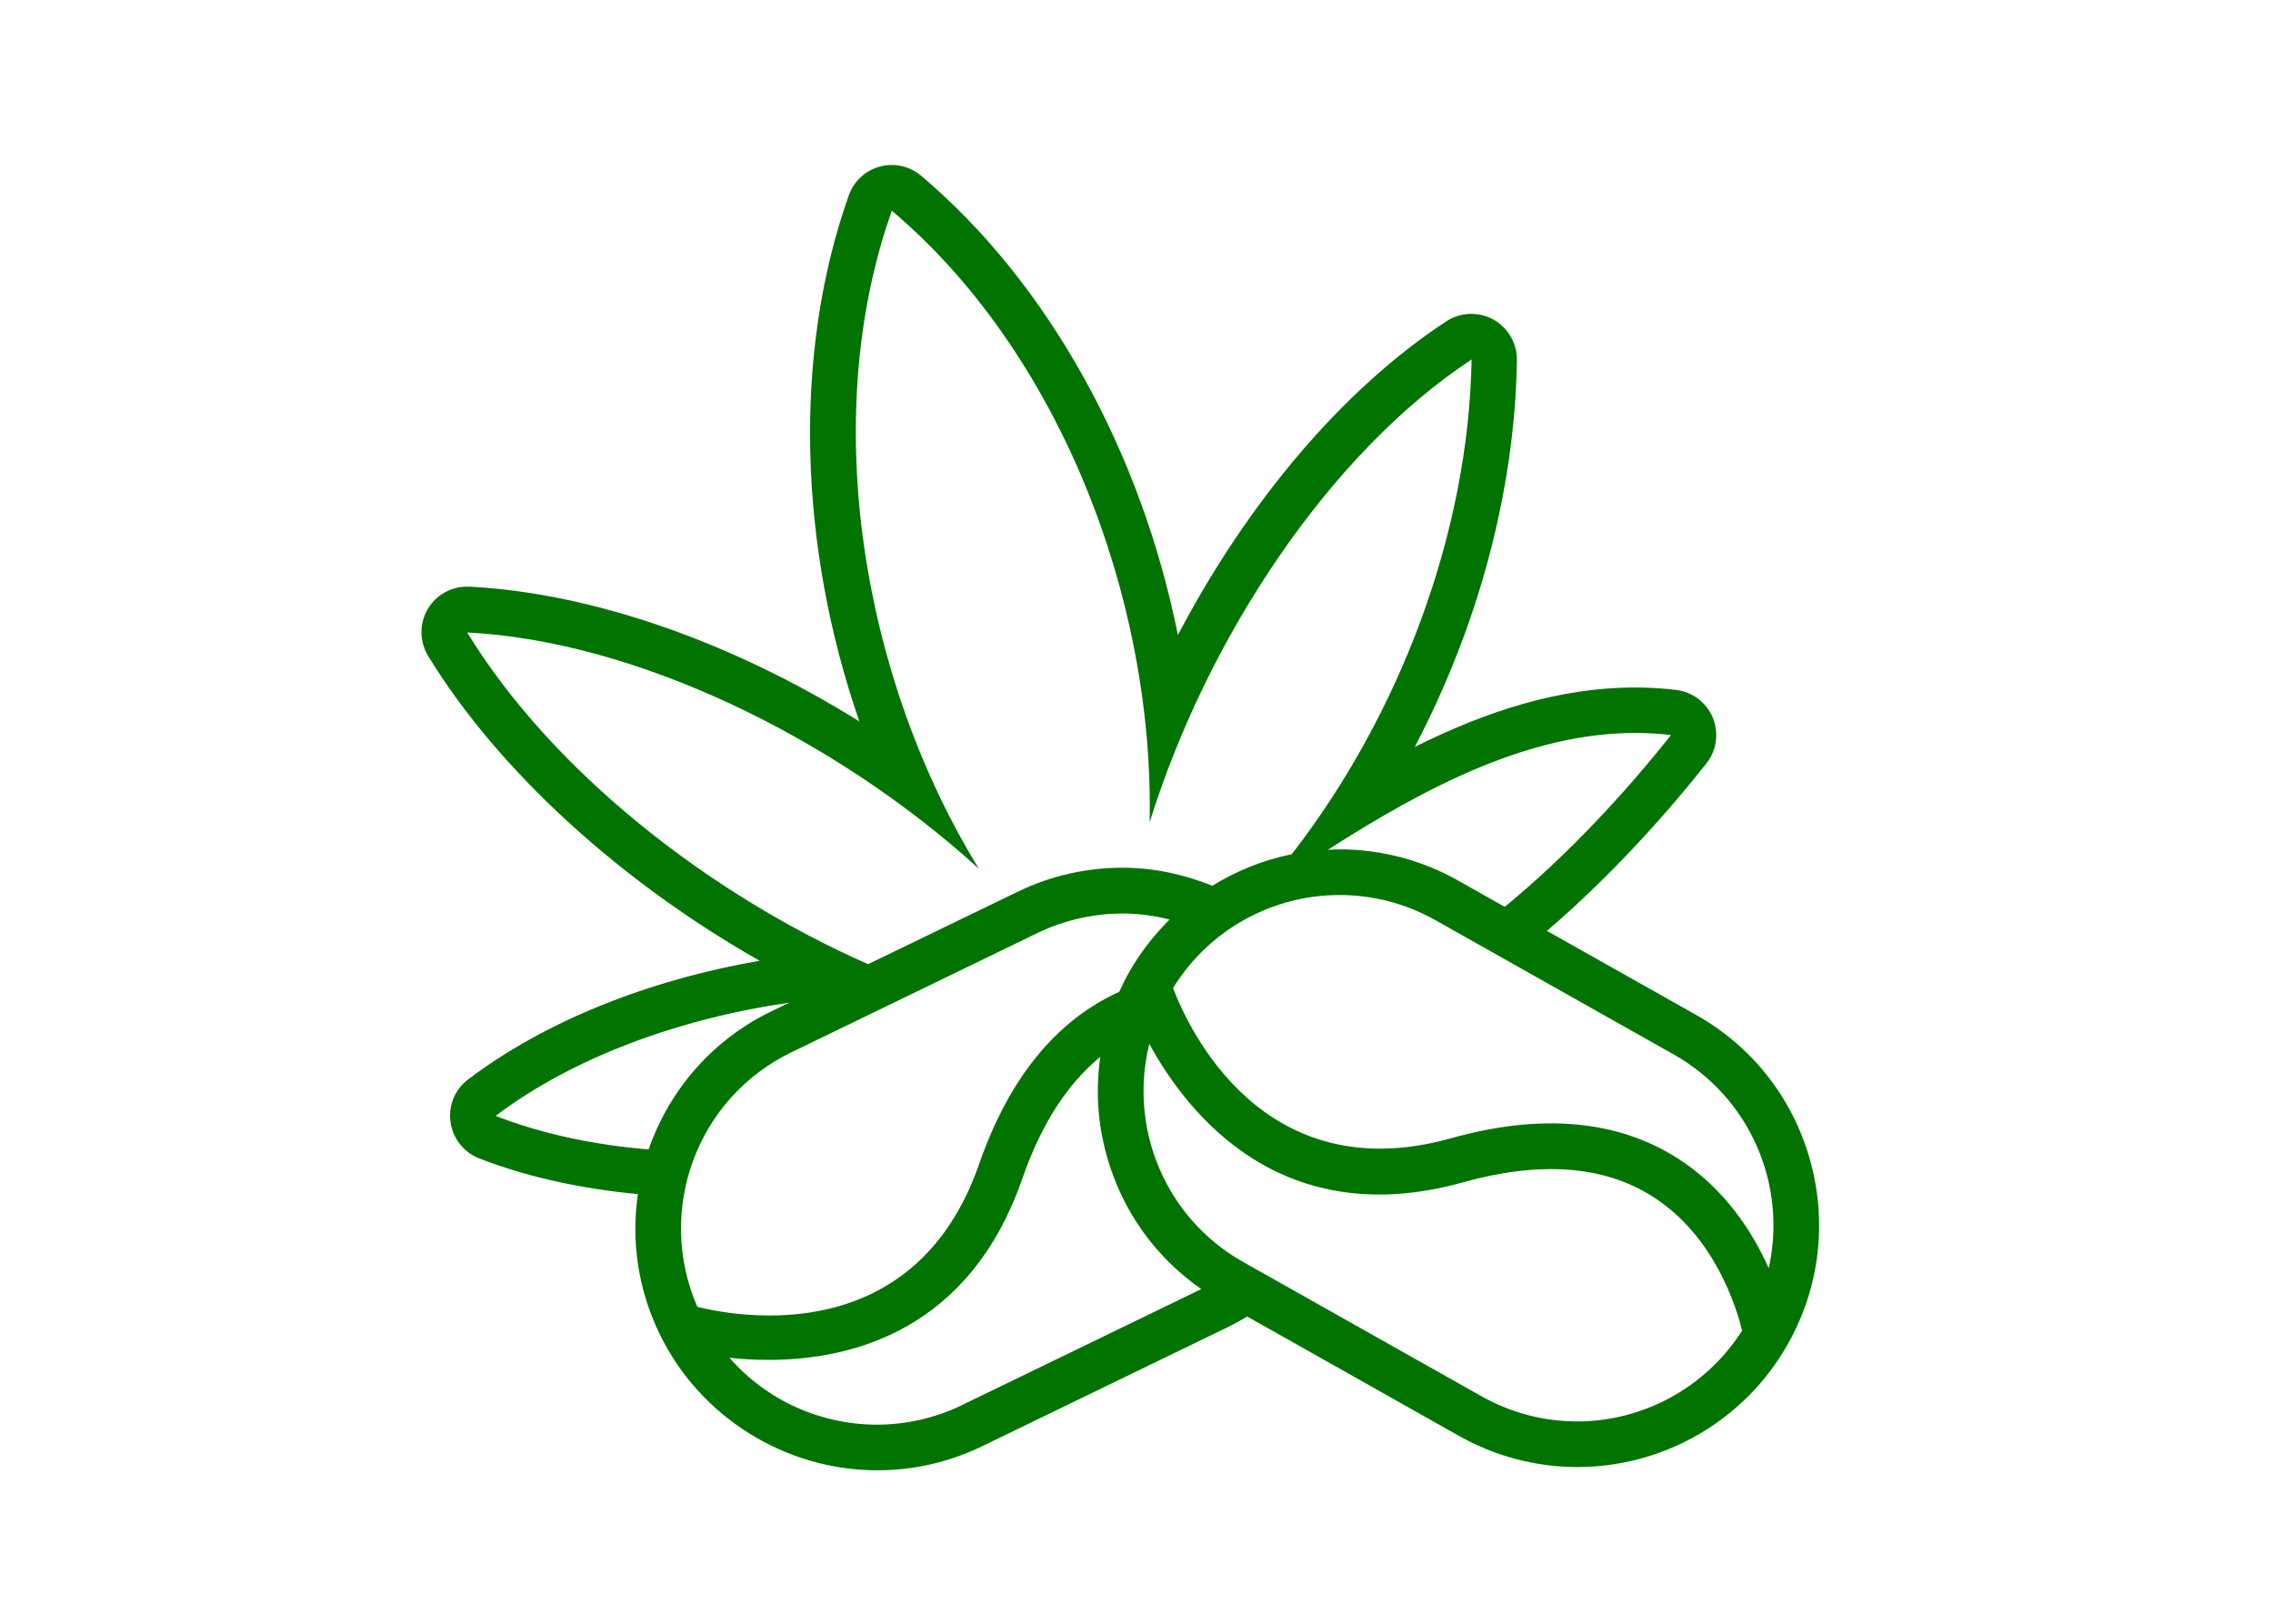 <?xml version="1.0" encoding="UTF-8"?>
<svg id="Vrstva_1" data-name="Vrstva 1" xmlns="http://www.w3.org/2000/svg" viewBox="0 0 140 100">
  <path d="M111.49,71.46c-1.07-3.83-3.56-7.01-7.03-8.96l-9.18-5.17c4.11-3.52,7.53-7.42,9.82-10.31.63-.8.78-1.87.4-2.81-.39-.94-1.25-1.6-2.26-1.72-.83-.1-1.69-.15-2.54-.15-4.65,0-9.13,1.45-13.56,3.66,3.89-7.42,6.14-15.7,6.29-23.69,0-.06,0-.11,0-.17,0-1.55-1.25-2.81-2.8-2.81h-.02s0,0,0,0h0c-.58,0-1.11.18-1.56.48-6.36,4.18-12.22,11.14-16.5,19.3-2.25-11.23-7.94-21.64-15.82-28.29-.51-.43-1.15-.66-1.81-.66-.25,0-.49.03-.73.1-.89.24-1.6.9-1.91,1.77-3.45,9.72-3.1,21.58.65,32.4-7.83-4.88-16.43-7.91-24.03-8.3-.05,0-.09,0-.14,0-.99,0-1.9.52-2.41,1.37-.53.89-.52,2.01.02,2.9,4.36,7.13,11.93,13.96,20.42,18.77-6.88,1.19-13.25,3.74-17.96,7.31-.81.61-1.23,1.62-1.08,2.63.14,1.01.82,1.86,1.76,2.23,2.91,1.13,6.24,1.87,9.78,2.2-.43,2.92.02,5.9,1.34,8.62,2.47,5.1,7.73,8.39,13.4,8.39,2.26,0,4.44-.5,6.48-1.49l15.14-7.34c.41-.2.79-.42,1.17-.64l13.04,7.35c2.23,1.26,4.75,1.92,7.29,1.92,5.37,0,10.34-2.9,12.97-7.58,1.95-3.46,2.44-7.48,1.37-11.31ZM108.94,78.1c-.99-2.21-2.7-4.91-5.62-6.77-3.71-2.36-8.4-2.78-13.94-1.23-11.58,3.24-16.17-6.73-17.13-9.25,2.27-3.67,6.2-5.73,10.26-5.73,2.01,0,4.04.5,5.92,1.56l14.66,8.26c4.75,2.68,6.99,8.09,5.85,13.16ZM42.95,80.48c-2.57-5.91-.06-12.84,5.79-15.67l15.14-7.34c1.7-.82,3.49-1.21,5.26-1.21.98,0,1.96.13,2.9.37-.97.96-1.82,2.05-2.51,3.27-.22.39-.41.78-.59,1.18-3.88,1.76-6.79,5.31-8.63,10.6-3.94,11.37-14.77,9.45-17.37,8.8ZM100.71,45.14c.73,0,1.47.04,2.21.13-2.79,3.52-6.32,7.36-10.24,10.58l-2.87-1.62c-2.23-1.26-4.75-1.92-7.29-1.92-.25,0-.5.01-.74.03,6.14-3.94,12.47-7.2,18.94-7.2ZM28.76,38.95c10.36.52,22.63,6.45,31.53,14.55-7.23-11.77-9.86-27.85-5.36-40.52,10.18,8.58,16.16,23.66,15.88,37.66,3.58-11.49,11.17-22.81,19.83-28.5-.18,10.64-4.4,21.86-11.08,30.47-1.74.35-3.4,1.02-4.89,1.94-1.74-.7-3.6-1.11-5.53-1.11-2.26,0-4.44.5-6.48,1.49l-9.19,4.45c-9.77-4.3-19.45-11.85-24.71-20.45ZM30.52,68.73c4.75-3.6,11.31-6,18.1-6.98l-1.1.53c-3.58,1.73-6.26,4.76-7.57,8.51h0c-3.32-.28-6.54-.94-9.43-2.07ZM59.27,86.53c-1.7.82-3.49,1.21-5.26,1.21-3.44,0-6.78-1.48-9.08-4.12.73.08,1.53.13,2.41.13,5.16,0,12.39-1.83,15.63-11.17,1.16-3.34,2.77-5.83,4.8-7.49-.29,2.01-.17,4.08.4,6.1.94,3.37,2.99,6.23,5.82,8.2l-14.71,7.13ZM97.15,87.54c-2.01,0-4.04-.5-5.92-1.56l-14.66-8.26c-4.84-2.73-7.06-8.29-5.78-13.43,2.42,4.43,8.22,11.63,19.34,8.52,4.73-1.32,8.66-1.03,11.66.88,3.82,2.42,5.17,6.84,5.51,8.26-2.28,3.57-6.16,5.59-10.16,5.59Z" style="fill: #007300;"/>
</svg>